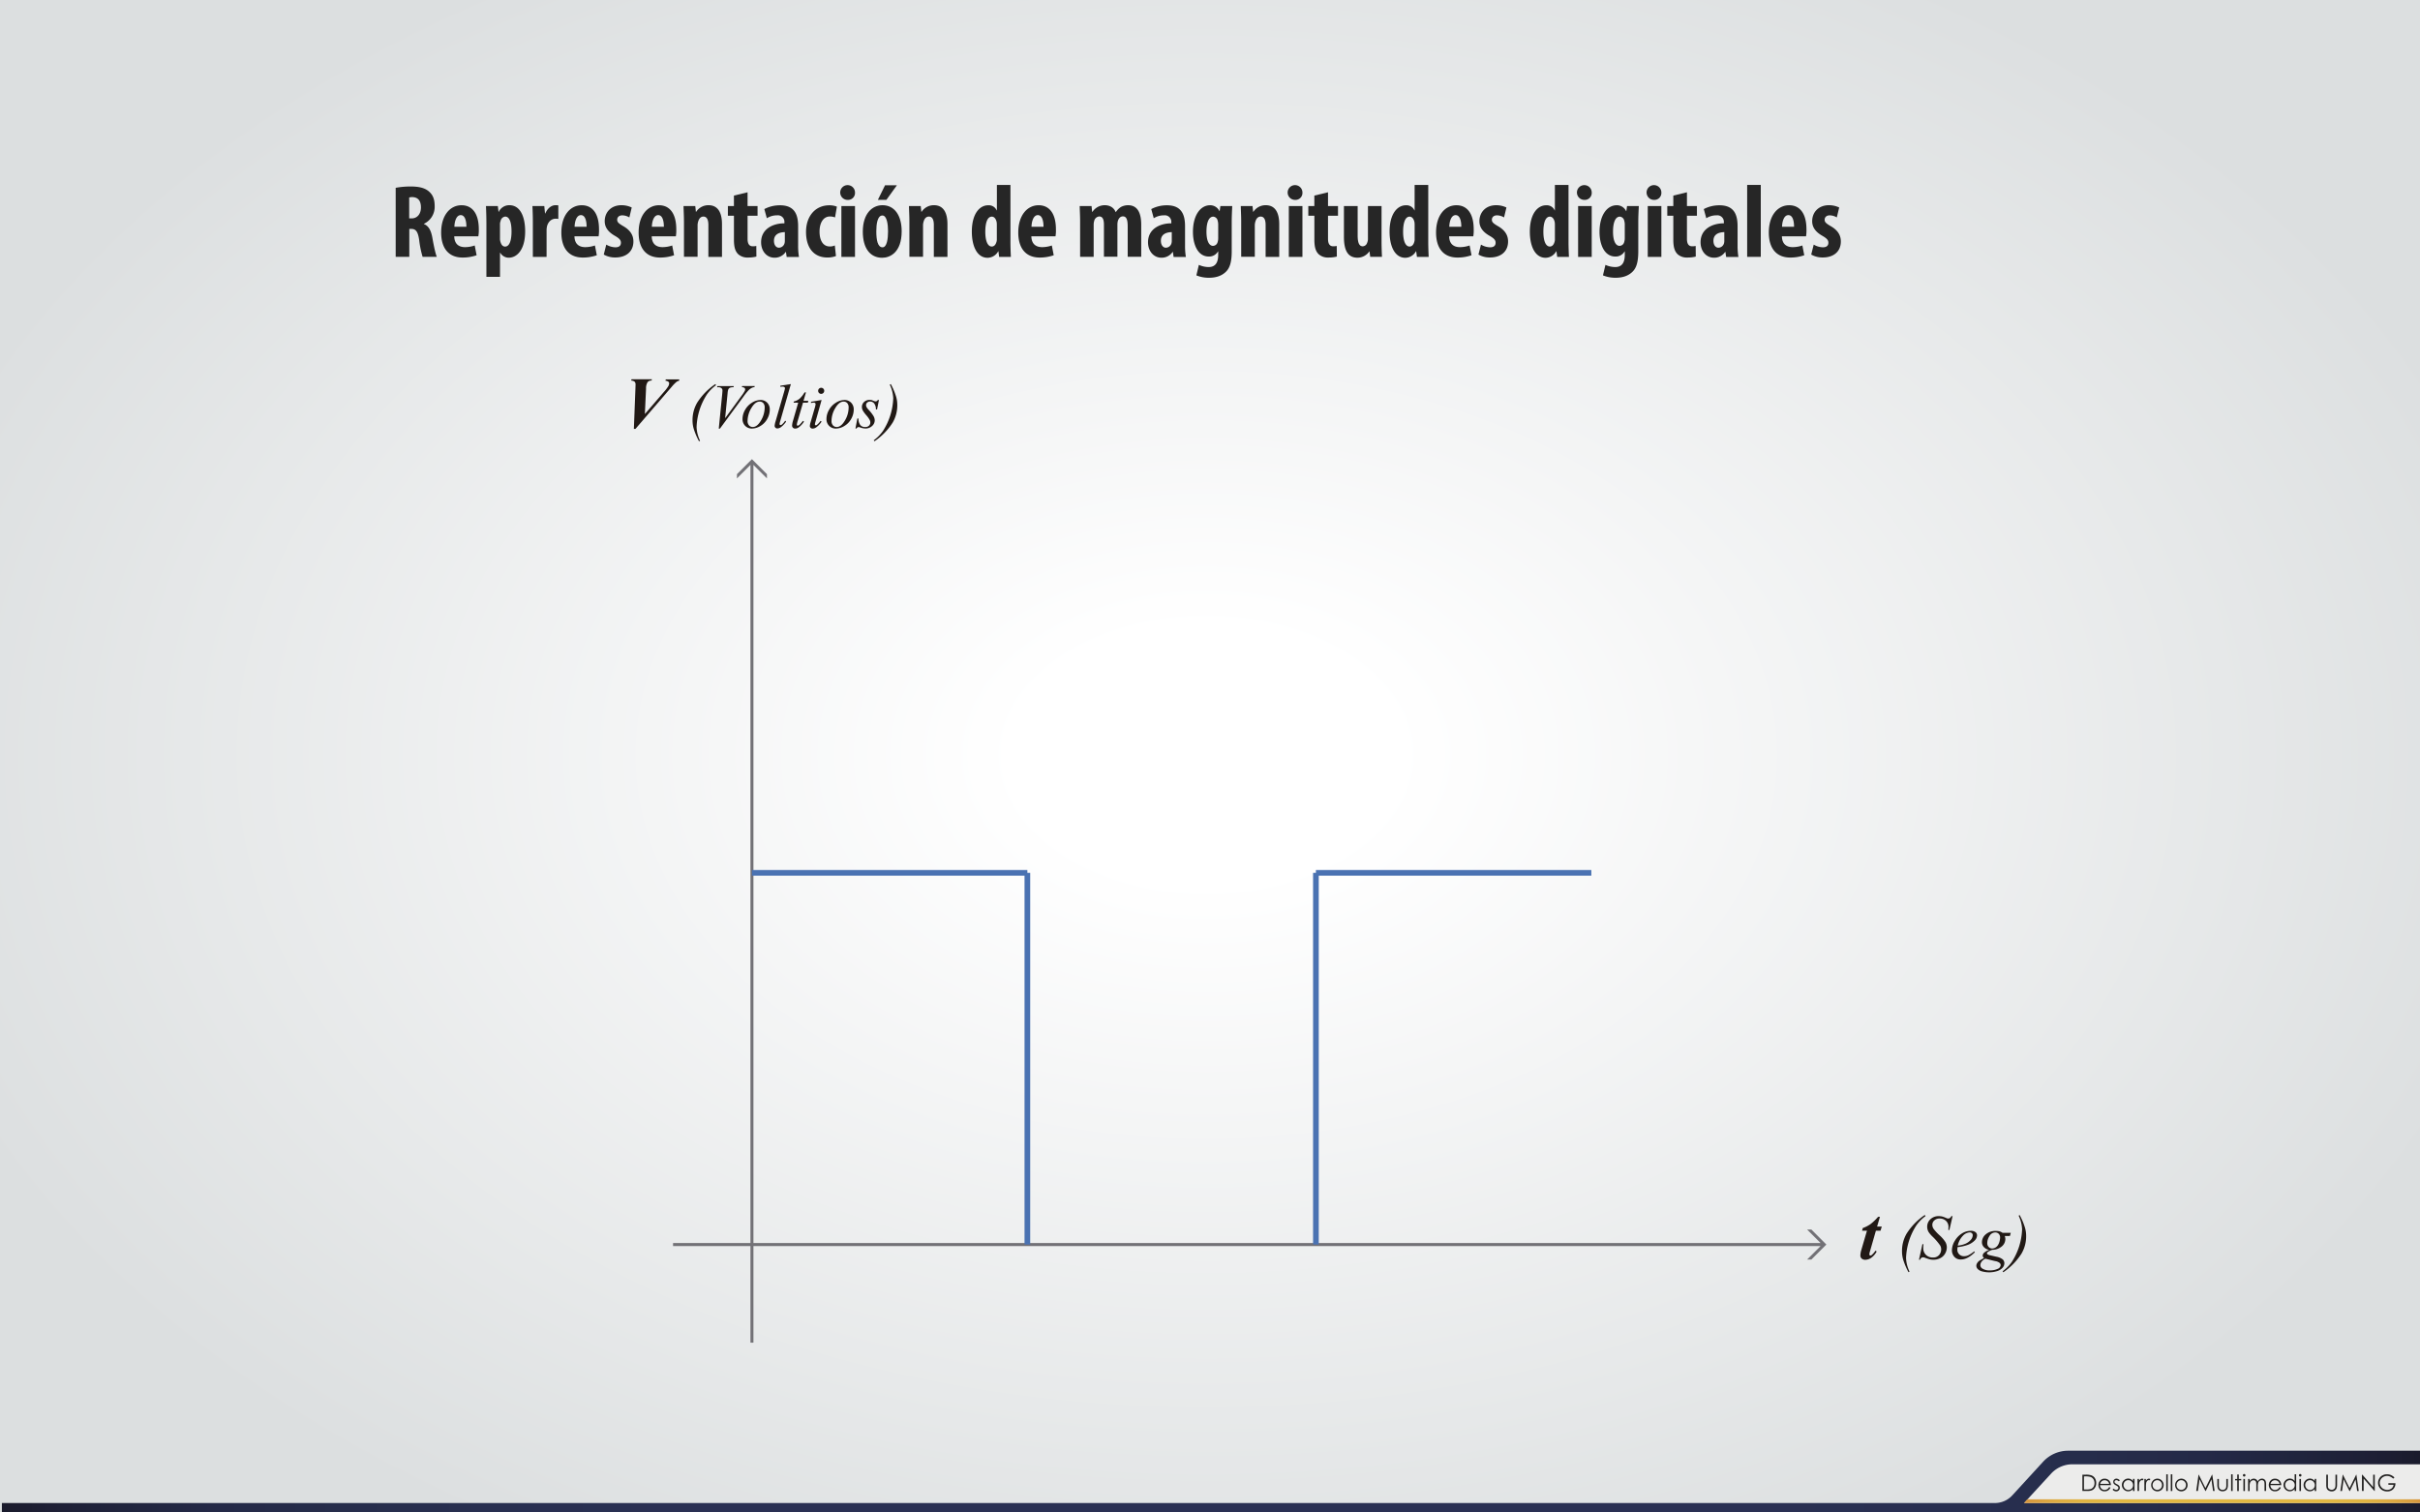 <svg id="Capa_1" data-name="Capa 1" xmlns="http://www.w3.org/2000/svg" xmlns:xlink="http://www.w3.org/1999/xlink" viewBox="0 0 1280 800"><rect x="0" y="0" width="1280" height="800" fill="#808080" stroke="none"/><defs><style>.cls-1{fill:url(#GradientFill_1);}.cls-2{fill:#262626;}.cls-3{fill:#727176;}.cls-4{fill:#211915;}.cls-5{fill:none;stroke:#4a72b2;stroke-miterlimit:10;stroke-width:3px;}.cls-6{fill:url(#Degradado_sin_nombre_3);}.cls-7{fill:#ececeb;}.cls-8{fill:#222120;}.cls-9{fill:url(#Degradado_sin_nombre_2);}</style><radialGradient id="GradientFill_1" cx="484.67" cy="157.02" r="324.86" gradientTransform="translate(-428.22 166.94) scale(2.2 1.48)" gradientUnits="userSpaceOnUse"><stop offset="0" stop-color="#fff"/><stop offset="0.14" stop-color="#fff"/><stop offset="1" stop-color="#dcdfe0"/></radialGradient><linearGradient id="Degradado_sin_nombre_3" x1="1" y1="783.67" x2="1280.05" y2="783.67" gradientUnits="userSpaceOnUse"><stop offset="0" stop-color="#1a1b2c"/><stop offset="0.02" stop-color="#1e1f35"/><stop offset="0.05" stop-color="#20243d"/><stop offset="0.09" stop-color="#242947"/><stop offset="0.14" stop-color="#262d4b"/><stop offset="0.2" stop-color="#282f50"/><stop offset="0.28" stop-color="#2a3053"/><stop offset="0.51" stop-color="#2a3053"/><stop offset="0.73" stop-color="#2a3053"/><stop offset="0.81" stop-color="#282f50"/><stop offset="0.86" stop-color="#262d4b"/><stop offset="0.91" stop-color="#242947"/><stop offset="0.95" stop-color="#20243d"/><stop offset="0.98" stop-color="#1e1f35"/><stop offset="1" stop-color="#1a1b2c"/></linearGradient><linearGradient id="Degradado_sin_nombre_2" x1="1070.54" y1="794.02" x2="1280" y2="794.02" gradientUnits="userSpaceOnUse"><stop offset="0" stop-color="#d6973e"/><stop offset="0.03" stop-color="#d99f40"/><stop offset="0.08" stop-color="#deac42"/><stop offset="0.15" stop-color="#e0b442"/><stop offset="0.24" stop-color="#e2b843"/><stop offset="0.51" stop-color="#e2b843"/><stop offset="0.77" stop-color="#e2b843"/><stop offset="0.86" stop-color="#e0b442"/><stop offset="0.92" stop-color="#deac42"/><stop offset="0.98" stop-color="#d99f40"/><stop offset="1" stop-color="#d6973e"/></linearGradient></defs><title>p3h4</title><rect class="cls-1" width="1280" height="800"/><path class="cls-2" d="M209.24,99.35a43.09,43.09,0,0,1,7.86-.71c4,0,7.48.55,9.9,2.75,2.25,2,2.91,4.51,2.91,7.7a9.88,9.88,0,0,1-5.72,9.29v0.11c2.53,1,3.79,3.35,4.51,7.31,0.71,4.12,1.7,8.69,2.36,10.06h-7.53a51.24,51.24,0,0,1-1.81-8.85c-0.66-4.62-1.81-5.94-4.23-5.94h-1v14.79h-7.2V99.35Zm7.2,16.17h1.26c3.13,0,4.95-2.53,4.95-5.77s-1.27-5.39-4.51-5.5a5.13,5.13,0,0,0-1.71.22v11.05Z"/><path class="cls-2" d="M240.26,125c0.11,4.18,2.53,5.72,5.72,5.72a15.88,15.88,0,0,0,5.11-.88l1,5.17a22.3,22.3,0,0,1-7.42,1.21c-7.31,0-11.33-4.84-11.33-13.25,0-9,4.67-14.41,10.78-14.41,5.77,0,9.13,4.56,9.13,12.7A19.11,19.11,0,0,1,253,125H240.26Zm6.43-5.06c0-3.46-.88-6.16-3-6.16-2.36,0-3.3,3.46-3.35,6.16h6.38Z"/><path class="cls-2" d="M257.26,117.5c0-3.25-.11-6-0.22-8.52h6.27l0.38,3.08h0.11a6.12,6.12,0,0,1,5.61-3.52c5.94,0,8.36,6.38,8.36,13.86,0,9.57-4.23,13.91-8.74,13.91a5.23,5.23,0,0,1-4.45-2.64h-0.11v12.76h-7.2V117.5Zm7.2,8.52a5.47,5.47,0,0,0,.38,2.31c0.55,1.65,1.48,2.09,2.31,2.09,2.53,0,3.41-3.74,3.41-8,0-5.11-1.21-7.86-3.35-7.86a2.78,2.78,0,0,0-2.42,2.31,4.44,4.44,0,0,0-.33,1.92V126Z"/><path class="cls-2" d="M281.84,117.06c0-2.69-.11-5.61-0.22-8.08h6.27l0.38,3.9h0.17c1.21-2.86,3.35-4.34,5.33-4.34a6.1,6.1,0,0,1,1.54.11v7.15a6.5,6.5,0,0,0-1.54-.11c-1.54,0-3.57,1-4.4,3.85a10.92,10.92,0,0,0-.27,2.69v13.64h-7.26V117.06Z"/><path class="cls-2" d="M303.84,125c0.11,4.18,2.53,5.72,5.72,5.72a15.88,15.88,0,0,0,5.11-.88l1,5.17a22.3,22.3,0,0,1-7.42,1.21c-7.31,0-11.33-4.84-11.33-13.25,0-9,4.67-14.41,10.78-14.41,5.77,0,9.13,4.56,9.13,12.7a19.11,19.11,0,0,1-.22,3.74H303.84Zm6.43-5.06c0-3.46-.88-6.16-3-6.16-2.36,0-3.3,3.46-3.35,6.16h6.38Z"/><path class="cls-2" d="M320.67,129.38a10.07,10.07,0,0,0,4.84,1.43c1.87,0,2.91-.82,2.91-2.42,0-1.37-.77-2.25-3.13-3.63-4.4-2.47-5.44-5.28-5.44-7.75,0-4.84,3.46-8.47,8.85-8.47a12.65,12.65,0,0,1,5.44,1.21L332.88,115a7.46,7.46,0,0,0-3.74-1.1c-1.81,0-2.69,1.1-2.69,2.31s0.6,1.87,3.13,3.36c4,2.25,5.44,5.06,5.44,8.14,0,5.5-4,8.47-9.51,8.47a11.85,11.85,0,0,1-6.16-1.54Z"/><path class="cls-2" d="M344.71,125c0.11,4.18,2.53,5.72,5.72,5.72a15.88,15.88,0,0,0,5.11-.88l1,5.17a22.3,22.3,0,0,1-7.42,1.21c-7.31,0-11.33-4.84-11.33-13.25,0-9,4.67-14.41,10.78-14.41,5.77,0,9.13,4.56,9.13,12.7a19.11,19.11,0,0,1-.22,3.74H344.71Zm6.43-5.06c0-3.46-.88-6.16-3-6.16-2.36,0-3.3,3.46-3.35,6.16h6.38Z"/><path class="cls-2" d="M361.76,117.06c0-3-.17-5.55-0.22-8.08h6.21l0.33,3.08h0.11a7.72,7.72,0,0,1,6.54-3.52c5.11,0,7.15,4.07,7.15,10.06v17.27h-7.2V119c0-2.31-.55-4.45-2.64-4.45-1.21,0-2.2.83-2.69,2.42a7,7,0,0,0-.38,2.47v16.39h-7.2V117.06Z"/><path class="cls-2" d="M395.41,101.71V109h5.28v5.11h-5.28v12.26c0,3.13,1.32,3.9,2.75,3.9a9.83,9.83,0,0,0,1.87-.17l0.05,5.61a17,17,0,0,1-4.4.5,7.26,7.26,0,0,1-5.17-1.71c-1.48-1.43-2.31-3.46-2.31-7.7v-12.7H385V109h3.19v-5.55Z"/><path class="cls-2" d="M416.09,135.87l-0.39-2.64H415.6a7,7,0,0,1-5.94,3.08c-4.07,0-7.09-3.41-7.09-8.19,0-7,6.21-10,12.32-10v-0.6a3.43,3.43,0,0,0-3.79-3.63,10.06,10.06,0,0,0-5.5,1.54l-1.32-4.84a17.52,17.52,0,0,1,8.36-2c8.19,0,9.51,5.72,9.51,11.16v10a36.1,36.1,0,0,0,.44,6.16h-6.49Zm-1-13.09c-2.42.05-5.72,0.82-5.72,4.56,0,2.69,1.48,3.68,2.58,3.68a3.13,3.13,0,0,0,3-2.31,4.67,4.67,0,0,0,.17-1.26v-4.67Z"/><path class="cls-2" d="M442.16,135.43a12.71,12.71,0,0,1-4.56.77c-6.82,0-11.27-4.73-11.27-13.53,0-8.3,4.89-14.08,12.32-14.08a10.56,10.56,0,0,1,4,.71L441.67,115a7.57,7.57,0,0,0-2.69-.5c-3.46,0-5.5,3.3-5.5,8,0,4.89,2,7.86,5.39,7.86a5.89,5.89,0,0,0,2.69-.55Z"/><path class="cls-2" d="M452.23,101.83a3.67,3.67,0,0,1-3.79,3.9A3.91,3.91,0,1,1,452.23,101.83Zm-7.2,34V109h7.2v26.89H445Z"/><path class="cls-2" d="M476.92,122.34c0,11.22-6.21,14-10.28,14-6.43,0-10.28-5.06-10.28-13.8,0-9.68,5.06-14,10.39-14C473.07,108.53,476.92,113.87,476.92,122.34Zm-13.42,0c0,4.62.72,8.47,3.3,8.47,2.31,0,2.91-4.51,2.91-8.47,0-3.68-.6-8.36-3-8.36C464.05,114,463.5,118.65,463.5,122.34ZM474.39,98l-5.55,7.7h-4.51l3.79-7.7h6.27Z"/><path class="cls-2" d="M481,117.06c0-3-.17-5.55-0.22-8.08H487l0.33,3.08h0.11a7.72,7.72,0,0,1,6.54-3.52c5.11,0,7.15,4.07,7.15,10.06v17.27h-7.2V119c0-2.31-.55-4.45-2.64-4.45-1.21,0-2.2.83-2.69,2.42a7,7,0,0,0-.38,2.47v16.39H481V117.06Z"/><path class="cls-2" d="M534.45,97.81v30.08c0,2.58.11,5.5,0.22,8h-6.21l-0.38-3H528a6.55,6.55,0,0,1-5.61,3.46c-5.72,0-8.36-6.32-8.36-13.86,0-9.35,4.07-13.91,8.63-13.91a4.57,4.57,0,0,1,4.51,2.69h0.11V97.81h7.2Zm-7.2,21.5a15.94,15.94,0,0,0-.06-1.59c-0.27-1.65-1.15-3.13-2.58-3.13-2.53,0-3.46,3.68-3.46,8,0,5.11,1.38,7.81,3.41,7.81,0.88,0,1.92-.5,2.47-2.36a4.6,4.6,0,0,0,.22-1.65v-7.09Z"/><path class="cls-2" d="M545.51,125c0.11,4.18,2.53,5.72,5.72,5.72a15.88,15.88,0,0,0,5.11-.88l1,5.17a22.3,22.3,0,0,1-7.42,1.21c-7.31,0-11.33-4.84-11.33-13.25,0-9,4.67-14.41,10.78-14.41,5.77,0,9.13,4.56,9.13,12.7a19.11,19.11,0,0,1-.22,3.74H545.51Zm6.43-5.06c0-3.46-.88-6.16-3-6.16-2.36,0-3.3,3.46-3.35,6.16h6.38Z"/><path class="cls-2" d="M571.3,117.06c0-3-.17-5.55-0.22-8.08h6.27l0.33,3.13h0.11a7.76,7.76,0,0,1,6.43-3.57c3,0,4.95,1.37,5.88,3.63h0.11a9,9,0,0,1,2.69-2.69,7.92,7.92,0,0,1,3.79-.93c4.78,0,6.93,3.79,6.93,10.28v17h-7.15V120c0-3.08-.33-5.55-2.53-5.55-1.26,0-2.2.88-2.69,2.47a7.89,7.89,0,0,0-.22,1.87v17H583.9V119c0-1.92-.22-4.51-2.47-4.51a3,3,0,0,0-2.69,2.42,7,7,0,0,0-.27,2v16.94H571.3V117.06Z"/><path class="cls-2" d="M620.75,135.87l-0.39-2.64h-0.11a7,7,0,0,1-5.94,3.08c-4.07,0-7.09-3.41-7.09-8.19,0-7,6.21-10,12.32-10v-0.6a3.43,3.43,0,0,0-3.79-3.63,10.06,10.06,0,0,0-5.5,1.54l-1.32-4.84a17.52,17.52,0,0,1,8.36-2c8.19,0,9.51,5.72,9.51,11.16v10a36.15,36.15,0,0,0,.44,6.16h-6.49Zm-1-13.09c-2.42.05-5.72,0.82-5.72,4.56,0,2.69,1.48,3.68,2.58,3.68a3.13,3.13,0,0,0,3-2.31,4.67,4.67,0,0,0,.17-1.26v-4.67Z"/><path class="cls-2" d="M651.76,109c-0.11,2.42-.27,5.28-0.27,8.52v15.34c0,5.77-1,9-3.25,11.05-2,1.87-4.78,3-8.74,3a17.16,17.16,0,0,1-6.71-1.26l1.32-5.55a12.6,12.6,0,0,0,5.17,1.15c3.63,0,5.06-2.42,5.06-6.54V133h-0.11a5.43,5.43,0,0,1-4.84,2.69c-6,0-8.41-6.6-8.41-13,0-9,4.07-14.13,9.07-14.13a5.39,5.39,0,0,1,4.95,3.13h0.11l0.38-2.69h6.27Zm-7.42,9.79a7.17,7.17,0,0,0-.27-2,2.62,2.62,0,0,0-2.31-2.2c-2.58,0-3.63,3.52-3.63,7.92,0,5,1.43,7.53,3.46,7.53a2.56,2.56,0,0,0,2.42-1.92,6.72,6.72,0,0,0,.33-2.14v-7.2Z"/><path class="cls-2" d="M656.5,117.06c0-3-.17-5.55-0.22-8.08h6.21l0.33,3.08h0.11a7.72,7.72,0,0,1,6.54-3.52c5.11,0,7.15,4.07,7.15,10.06v17.27h-7.2V119c0-2.31-.55-4.45-2.64-4.45-1.21,0-2.2.83-2.7,2.42a7.05,7.05,0,0,0-.38,2.47v16.39h-7.2V117.06Z"/><path class="cls-2" d="M688.89,101.83a3.67,3.67,0,0,1-3.79,3.9A3.91,3.91,0,1,1,688.89,101.83Zm-7.2,34V109h7.2v26.89h-7.2Z"/><path class="cls-2" d="M702.42,101.71V109h5.28v5.11h-5.28v12.26c0,3.13,1.32,3.9,2.75,3.9a9.84,9.84,0,0,0,1.87-.17l0.05,5.61a17,17,0,0,1-4.4.5,7.26,7.26,0,0,1-5.17-1.71c-1.48-1.43-2.31-3.46-2.31-7.7v-12.7H692V109h3.19v-5.55Z"/><path class="cls-2" d="M730.74,127.67c0,2.86.11,5.67,0.22,8.19h-6.21L724.36,133h-0.11a7.59,7.59,0,0,1-6.21,3.3c-5.11,0-7.2-3.79-7.2-11.05V109h7.26v15.51c0,3.52.66,5.77,2.69,5.77a2.56,2.56,0,0,0,2.31-1.81,5.4,5.4,0,0,0,.44-2.31V109h7.2v18.7Z"/><path class="cls-2" d="M755.44,97.81v30.08c0,2.58.11,5.5,0.22,8h-6.21l-0.39-3h-0.11a6.55,6.55,0,0,1-5.61,3.46c-5.72,0-8.36-6.32-8.36-13.86,0-9.35,4.07-13.91,8.63-13.91a4.57,4.57,0,0,1,4.51,2.69h0.11V97.81h7.2Zm-7.2,21.5a15.8,15.8,0,0,0-.06-1.59c-0.27-1.65-1.15-3.13-2.58-3.13-2.53,0-3.46,3.68-3.46,8,0,5.11,1.38,7.81,3.41,7.81,0.88,0,1.92-.5,2.47-2.36a4.6,4.6,0,0,0,.22-1.65v-7.09Z"/><path class="cls-2" d="M766.49,125c0.11,4.18,2.53,5.72,5.72,5.72a15.88,15.88,0,0,0,5.11-.88l1,5.17a22.29,22.29,0,0,1-7.42,1.21c-7.31,0-11.33-4.84-11.33-13.25,0-9,4.67-14.41,10.78-14.41,5.77,0,9.13,4.56,9.13,12.7a19.11,19.11,0,0,1-.22,3.74H766.49Zm6.43-5.06c0-3.46-.88-6.16-3-6.16-2.37,0-3.3,3.46-3.35,6.16h6.38Z"/><path class="cls-2" d="M783.32,129.38a10.07,10.07,0,0,0,4.84,1.43c1.87,0,2.91-.82,2.91-2.42,0-1.37-.77-2.25-3.13-3.63-4.4-2.47-5.44-5.28-5.44-7.75,0-4.84,3.46-8.47,8.85-8.47a12.65,12.65,0,0,1,5.44,1.21L795.53,115a7.46,7.46,0,0,0-3.74-1.1c-1.82,0-2.7,1.1-2.7,2.31s0.61,1.87,3.13,3.36c4,2.25,5.44,5.06,5.44,8.14,0,5.5-4,8.47-9.51,8.47a11.85,11.85,0,0,1-6.16-1.54Z"/><path class="cls-2" d="M829.63,97.81v30.08c0,2.58.11,5.5,0.22,8h-6.21l-0.39-3h-0.11a6.55,6.55,0,0,1-5.61,3.46c-5.72,0-8.36-6.32-8.36-13.86,0-9.35,4.07-13.91,8.63-13.91a4.57,4.57,0,0,1,4.51,2.69h0.11V97.81h7.2Zm-7.2,21.5a15.8,15.8,0,0,0-.06-1.59c-0.27-1.65-1.15-3.13-2.58-3.13-2.53,0-3.46,3.68-3.46,8,0,5.11,1.38,7.81,3.41,7.81,0.88,0,1.92-.5,2.47-2.36a4.6,4.6,0,0,0,.22-1.65v-7.09Z"/><path class="cls-2" d="M841.9,101.83a3.67,3.67,0,0,1-3.79,3.9A3.91,3.91,0,1,1,841.9,101.83Zm-7.2,34V109h7.2v26.89h-7.2Z"/><path class="cls-2" d="M866.81,109c-0.11,2.42-.28,5.28-0.28,8.52v15.34c0,5.77-1,9-3.24,11.05-2,1.87-4.78,3-8.74,3a17.16,17.16,0,0,1-6.71-1.26l1.32-5.55a12.6,12.6,0,0,0,5.17,1.15c3.63,0,5.06-2.42,5.06-6.54V133h-0.11a5.43,5.43,0,0,1-4.84,2.69c-6,0-8.41-6.6-8.41-13,0-9,4.07-14.13,9.07-14.13a5.39,5.39,0,0,1,5,3.13h0.11l0.38-2.69h6.27Zm-7.42,9.79a7.17,7.17,0,0,0-.28-2,2.62,2.62,0,0,0-2.31-2.2c-2.58,0-3.63,3.52-3.63,7.92,0,5,1.43,7.53,3.46,7.53a2.56,2.56,0,0,0,2.42-1.92,6.75,6.75,0,0,0,.33-2.14v-7.2Z"/><path class="cls-2" d="M878.74,101.83a3.67,3.67,0,0,1-3.79,3.9A3.91,3.91,0,1,1,878.74,101.83Zm-7.2,34V109h7.2v26.89h-7.2Z"/><path class="cls-2" d="M892.27,101.71V109h5.28v5.11h-5.28v12.26c0,3.13,1.32,3.9,2.75,3.9a9.84,9.84,0,0,0,1.87-.17l0.05,5.61a17,17,0,0,1-4.4.5,7.26,7.26,0,0,1-5.17-1.71c-1.48-1.43-2.31-3.46-2.31-7.7v-12.7h-3.19V109h3.19v-5.55Z"/><path class="cls-2" d="M913,135.87l-0.39-2.64h-0.11a7,7,0,0,1-5.94,3.08c-4.07,0-7.09-3.41-7.09-8.19,0-7,6.21-10,12.32-10v-0.6a3.43,3.43,0,0,0-3.79-3.63,10.06,10.06,0,0,0-5.5,1.54l-1.32-4.84a17.52,17.52,0,0,1,8.36-2c8.19,0,9.51,5.72,9.51,11.16v10a36.15,36.15,0,0,0,.44,6.16H913Zm-1-13.09c-2.42.05-5.72,0.82-5.72,4.56,0,2.69,1.49,3.68,2.58,3.68a3.13,3.13,0,0,0,3-2.31,4.67,4.67,0,0,0,.17-1.26v-4.67Z"/><path class="cls-2" d="M924.12,97.81h7.2v38.05h-7.2V97.81Z"/><path class="cls-2" d="M942.49,125c0.11,4.18,2.53,5.72,5.72,5.72a15.88,15.88,0,0,0,5.11-.88l1,5.17a22.3,22.3,0,0,1-7.42,1.21c-7.31,0-11.33-4.84-11.33-13.25,0-9,4.67-14.41,10.78-14.41,5.77,0,9.13,4.56,9.13,12.7a19.11,19.11,0,0,1-.22,3.74H942.49Zm6.43-5.06c0-3.46-.88-6.16-3-6.16-2.36,0-3.3,3.46-3.35,6.16h6.38Z"/><path class="cls-2" d="M959.32,129.38a10.07,10.07,0,0,0,4.84,1.43c1.87,0,2.92-.82,2.92-2.42,0-1.37-.77-2.25-3.13-3.63-4.4-2.47-5.44-5.28-5.44-7.75,0-4.84,3.46-8.47,8.85-8.47a12.65,12.65,0,0,1,5.44,1.21L971.53,115a7.46,7.46,0,0,0-3.74-1.1c-1.81,0-2.69,1.1-2.69,2.31s0.6,1.87,3.13,3.36c4,2.25,5.44,5.06,5.44,8.14,0,5.5-4,8.47-9.51,8.47a11.85,11.85,0,0,1-6.16-1.54Z"/><polygon class="cls-3" points="966.01 658.27 958.08 666.21 955.83 666.21 962.97 659.07 355.99 659.07 355.99 657.48 962.97 657.48 955.83 650.34 958.08 650.34 966.01 658.27"/><polygon class="cls-3" points="397.72 242.87 405.66 250.81 405.66 253.05 398.51 245.91 398.51 710.17 396.93 710.17 396.93 245.91 389.79 253.05 389.79 250.81 397.72 242.87"/><path class="cls-4" d="M335.27,226.86l0.83-21.44q0.06-1.87.06-2a2.06,2.06,0,0,0-.5-1.53,3,3,0,0,0-1.84-.59l0.23-.7h10.78l-0.21.7a2.59,2.59,0,0,0-2.09.83,6.13,6.13,0,0,0-.82,3.44L341.09,219l10-11.61a21.21,21.21,0,0,0,2.4-3.12,3.38,3.38,0,0,0,.45-1.51,1.1,1.1,0,0,0-.42-0.84,3.3,3.3,0,0,0-1.59-.56l0.26-.7h7.07v0.7a4,4,0,0,0-1.47.66,20,20,0,0,0-2.57,2.65L336.1,226.86h-0.83Z"/><path class="cls-4" d="M370.28,233.14l-0.55.26a37.62,37.62,0,0,1-2.78-6.52,15.71,15.71,0,0,1-.65-4.46,18.25,18.25,0,0,1,2.42-9.38,33.87,33.87,0,0,1,9.64-9.89l0.39,0.57a21.18,21.18,0,0,0-4.91,5,34,34,0,0,0-5.4,17.2A18.4,18.4,0,0,0,370.28,233.14Z"/><path class="cls-4" d="M380.17,226.78L382,208.42q0.13-1.4.13-1.89a1.57,1.57,0,0,0-.54-1.22,2.52,2.52,0,0,0-1.72-.49h-0.59l0.16-.6h8.7l-0.18.6a4.79,4.79,0,0,0-1.94.29,1.93,1.93,0,0,0-.84.94,9.44,9.44,0,0,0-.34,2l-1.3,13.15,8.6-11.74a20.74,20.74,0,0,0,1.76-2.65,2.08,2.08,0,0,0,.24-0.88,1,1,0,0,0-.37-0.76,2.44,2.44,0,0,0-1.4-.39l0.2-.6h6.63l-0.16.6a3.4,3.4,0,0,0-1.27.31,6.72,6.72,0,0,0-1.78,1.28,31.82,31.82,0,0,0-2.8,3.48l-12.42,16.88h-0.58Z"/><path class="cls-4" d="M407.16,216.65a10.06,10.06,0,0,1-1.29,4.83,9.8,9.8,0,0,1-3.6,3.79,8.66,8.66,0,0,1-4.49,1.4,4.89,4.89,0,0,1-3.63-1.42,5,5,0,0,1-1.41-3.68,9.6,9.6,0,0,1,1.37-4.8,10.4,10.4,0,0,1,3.67-3.8,8.57,8.57,0,0,1,4.45-1.4,4.75,4.75,0,0,1,3.54,1.41A5,5,0,0,1,407.16,216.65Zm-2.7-1.12a3.3,3.3,0,0,0-.74-2.32,2.48,2.48,0,0,0-1.91-.8q-2.39,0-4.4,3.42a13.36,13.36,0,0,0-2,6.8,3.36,3.36,0,0,0,.78,2.38,2.57,2.57,0,0,0,2,.84q2.29,0,4.3-3.41A13.49,13.49,0,0,0,404.46,215.53Z"/><path class="cls-4" d="M418.31,203.15l-5.56,19.35a10.16,10.16,0,0,0-.41,1.77,0.57,0.57,0,0,0,.15.41,0.51,0.51,0,0,0,.38.16,1.12,1.12,0,0,0,.67-0.28,8.88,8.88,0,0,0,1.77-2.06l0.49,0.5a11.9,11.9,0,0,1-2.85,3,3.39,3.39,0,0,1-1.82.62,1.39,1.39,0,0,1-1-.42,1.35,1.35,0,0,1-.41-1,11.38,11.38,0,0,1,.52-2.41l4.41-15.25a15.7,15.7,0,0,0,.54-2.15,0.79,0.79,0,0,0-.31-0.64,1.51,1.51,0,0,0-1-.25,8.56,8.56,0,0,0-1.14.11v-0.6Z"/><path class="cls-4" d="M426.31,207.53L425,212h2.55l-0.28,1h-2.54l-2.8,9.59a9.61,9.61,0,0,0-.46,2,0.61,0.61,0,0,0,.13.42,0.4,0.4,0,0,0,.31.15,1.91,1.91,0,0,0,1.07-.57,19.68,19.68,0,0,0,1.74-2l0.54,0.41a11.54,11.54,0,0,1-2.83,3.07,3.25,3.25,0,0,1-1.84.62,1.6,1.6,0,0,1-1.17-.45,1.54,1.54,0,0,1-.46-1.15,10.82,10.82,0,0,1,.52-2.68l2.71-9.41h-2.46l0.16-.63a8,8,0,0,0,3-1.46,13.54,13.54,0,0,0,2.65-3.36h0.72Z"/><path class="cls-4" d="M434.57,211.56L431.35,223a8.55,8.55,0,0,0-.33,1.38,0.59,0.59,0,0,0,.15.42,0.49,0.49,0,0,0,.37.16,1,1,0,0,0,.59-0.26,9.74,9.74,0,0,0,1.87-2.08l0.57,0.37a11.5,11.5,0,0,1-2.6,2.85,3.49,3.49,0,0,1-2.11.86,1.52,1.52,0,0,1-1.09-.4,1.31,1.31,0,0,1-.42-1,8.34,8.34,0,0,1,.41-2l2.11-7.28a11.68,11.68,0,0,0,.52-2.24,0.75,0.75,0,0,0-.25-0.59,1,1,0,0,0-.69-0.23,12.06,12.06,0,0,0-1.48.18v-0.63Zm-0.21-6.45a1.61,1.61,0,1,1-1.15.47A1.57,1.57,0,0,1,434.36,205.11Z"/><path class="cls-4" d="M451.56,216.65a10.06,10.06,0,0,1-1.29,4.83,9.8,9.8,0,0,1-3.6,3.79,8.66,8.66,0,0,1-4.49,1.4,4.89,4.89,0,0,1-3.63-1.42,5,5,0,0,1-1.41-3.68,9.6,9.6,0,0,1,1.37-4.8,10.4,10.4,0,0,1,3.67-3.8,8.57,8.57,0,0,1,4.45-1.4,4.75,4.75,0,0,1,3.54,1.41A5,5,0,0,1,451.56,216.65Zm-2.7-1.12a3.3,3.3,0,0,0-.74-2.32,2.48,2.48,0,0,0-1.91-.8q-2.39,0-4.4,3.42a13.36,13.36,0,0,0-2,6.8,3.36,3.36,0,0,0,.78,2.38,2.57,2.57,0,0,0,2,.84q2.29,0,4.3-3.41A13.49,13.49,0,0,0,448.86,215.53Z"/><path class="cls-4" d="M464.9,211.56l-1,5h-0.6a5.15,5.15,0,0,0-.93-3.17,2.65,2.65,0,0,0-2.1-1,2.26,2.26,0,0,0-1.6.55,1.76,1.76,0,0,0-.59,1.33,2.33,2.33,0,0,0,.24,1,6.69,6.69,0,0,0,1,1.37,19.86,19.86,0,0,1,2.73,3.48,4.76,4.76,0,0,1,.62,2.21,4,4,0,0,1-1.41,3,5,5,0,0,1-3.55,1.31,8.09,8.09,0,0,1-2.7-.55,2.66,2.66,0,0,0-.83-0.2,1.19,1.19,0,0,0-1.11.75h-0.6l1-5.27h0.6a5.54,5.54,0,0,0,1,3.5,3.25,3.25,0,0,0,2.54,1,2.72,2.72,0,0,0,2-.69,2.26,2.26,0,0,0,.72-1.7,2.79,2.79,0,0,0-.26-1.2,13.83,13.83,0,0,0-1.91-2.7A14.48,14.48,0,0,1,456.3,217a4,4,0,0,1-.41-1.72,3.54,3.54,0,0,1,1.15-2.67,4.11,4.11,0,0,1,3-1.09,5,5,0,0,1,.94.08A10.37,10.37,0,0,1,462,212a4.12,4.12,0,0,0,1.11.32,1.37,1.37,0,0,0,1.17-.76h0.62Z"/><path class="cls-4" d="M470.62,203.46l0.55-.31a36.2,36.2,0,0,1,2.76,6.5,15.36,15.36,0,0,1,.67,4.46,18.19,18.19,0,0,1-2.42,9.38,34.06,34.06,0,0,1-9.64,9.9l-0.39-.5a21.6,21.6,0,0,0,4.91-5,34.1,34.1,0,0,0,5.4-17.22A18.4,18.4,0,0,0,470.62,203.46Z"/><path class="cls-4" d="M994.35,643.63l-1.51,5.14h2.48l-0.66,2.17h-2.44l-3.16,11a6,6,0,0,0-.3,1.55,0.6,0.6,0,0,0,.17.43,0.51,0.51,0,0,0,.38.18,1.09,1.09,0,0,0,.66-0.26,10.67,10.67,0,0,0,2-2.31l0.66,0.42a9.8,9.8,0,0,1-2.87,3.33,5.5,5.5,0,0,1-3.08,1.06,2.84,2.84,0,0,1-2-.65A2.15,2.15,0,0,1,984,664a10.76,10.76,0,0,1,.49-2.82l3-10.23H984.9l0.38-1.4a17.17,17.17,0,0,0,4.08-2.08,26.11,26.11,0,0,0,4-3.84h1Z"/><path class="cls-4" d="M1010,672.63l-0.55.26a37.6,37.6,0,0,1-2.78-6.52,15.71,15.71,0,0,1-.65-4.46,18.24,18.24,0,0,1,2.42-9.38,33.87,33.87,0,0,1,9.64-9.89l0.39,0.57a21.18,21.18,0,0,0-4.91,5,34,34,0,0,0-5.4,17.2A18.39,18.39,0,0,0,1010,672.63Z"/><path class="cls-4" d="M1015,666.28l1.82-8.18h0.55q-0.11,1.19-.11,2a4.86,4.86,0,0,0,1.42,3.63,5.07,5.07,0,0,0,3.71,1.4,4,4,0,0,0,3.24-1.31,4.54,4.54,0,0,0,1.11-3,4.09,4.09,0,0,0-.5-2,30.58,30.58,0,0,0-4.08-4.75,14.23,14.23,0,0,1-2.07-2.42,5.52,5.52,0,0,1-.75-2.76,5.27,5.27,0,0,1,1.72-4,6.15,6.15,0,0,1,4.42-1.64,8,8,0,0,1,1.72.18,11.78,11.78,0,0,1,1.84.65l1,0.41a2.44,2.44,0,0,0,.5,0,1.36,1.36,0,0,0,.81-0.24,3.39,3.39,0,0,0,.8-1h0.62l-1.69,7.32h-0.55q0.06-1,.07-1.58a4.28,4.28,0,0,0-1.3-3.22,4.74,4.74,0,0,0-3.43-1.25,3.85,3.85,0,0,0-2.75,1,3.06,3.06,0,0,0-1.06,2.29,3.9,3.9,0,0,0,.67,2.17,24.18,24.18,0,0,0,3.11,3.37A17.81,17.81,0,0,1,1029,657a5.72,5.72,0,0,1,.72,2.79,6.51,6.51,0,0,1-.89,3.24,6.05,6.05,0,0,1-2.54,2.43,7.75,7.75,0,0,1-3.63.86,8.8,8.8,0,0,1-1.82-.18,21.2,21.2,0,0,1-2.7-.88,3.07,3.07,0,0,0-1.06-.24,1.69,1.69,0,0,0-1.5,1.3H1015Z"/><path class="cls-4" d="M1035.4,659.64a10.17,10.17,0,0,0-.11,1.35,3.34,3.34,0,0,0,1,2.46,3.4,3.4,0,0,0,2.49,1A5.5,5.5,0,0,0,1041,664a18.21,18.21,0,0,0,3.21-2.12l0.34,0.47q-3.85,3.82-7.35,3.82a4.32,4.32,0,0,1-3.58-1.5,5.14,5.14,0,0,1-1.2-3.3,9.74,9.74,0,0,1,1.5-5,11.28,11.28,0,0,1,3.76-3.94,8.69,8.69,0,0,1,4.65-1.41,3.9,3.9,0,0,1,2.55.7,2.11,2.11,0,0,1,.83,1.66,3.9,3.9,0,0,1-1.07,2.58,9.88,9.88,0,0,1-4.16,2.6A23.15,23.15,0,0,1,1035.4,659.64Zm0.11-.8a13.73,13.73,0,0,0,3.92-.94,7.88,7.88,0,0,0,3-2.14,3.85,3.85,0,0,0,1-2.37,1.48,1.48,0,0,0-.43-1.11,1.68,1.68,0,0,0-1.23-.42,5.33,5.33,0,0,0-3.52,1.76A10.61,10.61,0,0,0,1035.51,658.84Z"/><path class="cls-4" d="M1063.56,652.07l-0.47,1.69h-2.72a5,5,0,0,1,.31,1.64,5.07,5.07,0,0,1-1.82,3.82,7.88,7.88,0,0,1-5,1.85,7.45,7.45,0,0,0-2.58,1.24,0.71,0.71,0,0,0-.33.54,0.79,0.79,0,0,0,.29.59,3.88,3.88,0,0,0,1.48.54l3.15,0.73a7.66,7.66,0,0,1,3.46,1.46,2.78,2.78,0,0,1,.83,2,3.59,3.59,0,0,1-1,2.44,6.49,6.49,0,0,1-2.88,1.73,14.31,14.31,0,0,1-7.86.15,4.93,4.93,0,0,1-2.37-1.29,2.53,2.53,0,0,1-.72-1.67,2.79,2.79,0,0,1,.46-1.46,4.12,4.12,0,0,1,1.16-1.24q0.44-.31,2.49-1.46a1.64,1.64,0,0,1-.75-1.28,2.13,2.13,0,0,1,.66-1.38,8.22,8.22,0,0,1,2.79-1.61,5,5,0,0,1-2.84-1.5,3.73,3.73,0,0,1-1-2.57,5.45,5.45,0,0,1,2-4.13,7.76,7.76,0,0,1,5.39-1.82,6.86,6.86,0,0,1,2,.24,5.38,5.38,0,0,1,1.51.76h4.39Zm-13.43,13.71a4.85,4.85,0,0,0-2,1.54,3.18,3.18,0,0,0-.67,1.85,2.1,2.1,0,0,0,1,1.77,7,7,0,0,0,4.1,1,9.16,9.16,0,0,0,4-.79,2.35,2.35,0,0,0,1.65-2,1.65,1.65,0,0,0-.61-1.2,5.13,5.13,0,0,0-2.37-.93Q1054.22,666.79,1050.13,665.77Zm7.79-11.15a2.82,2.82,0,0,0-.72-2,2.52,2.52,0,0,0-1.89-.75,3.53,3.53,0,0,0-3,1.85,7,7,0,0,0-1.2,3.84,2.84,2.84,0,0,0,.76,2,2.47,2.47,0,0,0,1.85.8,3.25,3.25,0,0,0,1.67-.47,4.13,4.13,0,0,0,1.36-1.3,6.8,6.8,0,0,0,.88-2.11A8.67,8.67,0,0,0,1057.91,654.62Z"/><path class="cls-4" d="M1067.7,643l0.55-.31a36.16,36.16,0,0,1,2.76,6.5,15.36,15.36,0,0,1,.67,4.45,18.2,18.2,0,0,1-2.42,9.38,34.06,34.06,0,0,1-9.64,9.9l-0.39-.5a21.57,21.57,0,0,0,4.91-5,34.11,34.11,0,0,0,5.4-17.22A18.39,18.39,0,0,0,1067.7,643Z"/><line class="cls-5" x1="397.72" y1="461.68" x2="543.4" y2="461.68"/><line class="cls-5" x1="543.4" y1="461.68" x2="543.4" y2="658.27"/><line class="cls-5" x1="696.02" y1="461.68" x2="841.7" y2="461.68"/><line class="cls-5" x1="696.02" y1="461.68" x2="696.02" y2="658.27"/><path id="_Trazado_" data-name="&lt;Trazado&gt;" class="cls-6" d="M1080.65,773.16L1064.3,791a12.49,12.49,0,0,1-9.2,4H1v5H1280.05V767.33H1093.91A18,18,0,0,0,1080.65,773.16Z"/><path id="_Trazado_2" data-name="&lt;Trazado&gt;" class="cls-7" d="M1070.59,795h209.46V774.51H1096.13a15.29,15.29,0,0,0-11.26,4.95Z"/><path class="cls-8" d="M1101.43,788.65V780h1.79a9.13,9.13,0,0,1,2.81.31,3.75,3.75,0,0,1,2,1.52,4.63,4.63,0,0,1,.71,2.58,4.53,4.53,0,0,1-.56,2.28,3.59,3.59,0,0,1-1.45,1.45,5.47,5.47,0,0,1-2.5.47h-2.74Zm0.83-.81h1a9.28,9.28,0,0,0,2.48-.22,2.85,2.85,0,0,0,1.53-1.14,3.5,3.5,0,0,0,.56-2,3.69,3.69,0,0,0-.6-2.13,3,3,0,0,0-1.68-1.21,10.16,10.16,0,0,0-2.67-.25h-0.61v7Z"/><path class="cls-8" d="M1115.59,786.53l0.69,0.36a3.75,3.75,0,0,1-.79,1.08,3.12,3.12,0,0,1-1,.62,3.5,3.5,0,0,1-1.26.21,3,3,0,0,1-2.44-1,3.45,3.45,0,0,1-.88-2.31,3.41,3.41,0,0,1,.75-2.16,3,3,0,0,1,2.53-1.21,3.15,3.15,0,0,1,2.6,1.24,3.45,3.45,0,0,1,.7,2.18h-5.74a2.6,2.6,0,0,0,.71,1.82,2.26,2.26,0,0,0,1.7.71,2.73,2.73,0,0,0,.95-0.17,2.49,2.49,0,0,0,.78-0.45A3.81,3.81,0,0,0,1115.59,786.53Zm0-1.72a2.72,2.72,0,0,0-.48-1,2.27,2.27,0,0,0-.83-0.63,2.55,2.55,0,0,0-1.09-.24,2.34,2.34,0,0,0-1.61.6,2.73,2.73,0,0,0-.75,1.32h4.75Z"/><path class="cls-8" d="M1121.22,783l-0.53.54a1.89,1.89,0,0,0-1.29-.64,1,1,0,0,0-.68.26,0.81,0.81,0,0,0-.29.62,0.91,0.91,0,0,0,.24.59,3.3,3.3,0,0,0,1,.67,3.69,3.69,0,0,1,1.25.91,1.67,1.67,0,0,1,.32,1,1.8,1.8,0,0,1-.55,1.33,1.88,1.88,0,0,1-1.38.54,2.41,2.41,0,0,1-1.05-.24,2.29,2.29,0,0,1-.83-0.66l0.52-.59a1.79,1.79,0,0,0,1.33.71,1.2,1.2,0,0,0,.84-0.32,1,1,0,0,0,.35-0.74,1,1,0,0,0-.23-0.63,3.69,3.69,0,0,0-1-.68,3.3,3.3,0,0,1-1.17-.88,1.65,1.65,0,0,1-.31-1,1.61,1.61,0,0,1,.5-1.21,1.73,1.73,0,0,1,1.25-.48A2.6,2.6,0,0,1,1121.22,783Z"/><path class="cls-8" d="M1129,782.27v6.38h-0.81v-1.1a3.52,3.52,0,0,1-1.16.94,3.23,3.23,0,0,1-3.71-.67,3.29,3.29,0,0,1-1-2.39,3.23,3.23,0,0,1,1-2.36,3.15,3.15,0,0,1,2.33-1,3,3,0,0,1,1.42.33,3.23,3.23,0,0,1,1.12,1v-1.17H1129Zm-3.28.63a2.48,2.48,0,0,0-2.19,1.28,2.58,2.58,0,0,0,0,2.58,2.51,2.51,0,0,0,.93,1,2.43,2.43,0,0,0,1.25.34,2.57,2.57,0,0,0,1.28-.34,2.38,2.38,0,0,0,.93-0.92,2.63,2.63,0,0,0,.32-1.31,2.54,2.54,0,0,0-.73-1.85A2.41,2.41,0,0,0,1125.75,782.9Z"/><path class="cls-8" d="M1130.56,782.27h0.84v0.93a2.94,2.94,0,0,1,.79-0.82,1.56,1.56,0,0,1,.87-0.27,1.5,1.5,0,0,1,.73.22l-0.43.69a1.14,1.14,0,0,0-.43-0.11,1.19,1.19,0,0,0-.79.34,2.13,2.13,0,0,0-.58,1,10,10,0,0,0-.15,2.2v2.16h-0.84v-6.37Z"/><path class="cls-8" d="M1134.17,782.27H1135v0.93a2.94,2.94,0,0,1,.79-0.82,1.56,1.56,0,0,1,.87-0.27,1.5,1.5,0,0,1,.73.22L1137,783a1.14,1.14,0,0,0-.43-0.11,1.19,1.19,0,0,0-.79.34,2.13,2.13,0,0,0-.58,1,10,10,0,0,0-.15,2.2v2.16h-0.84v-6.37Z"/><path class="cls-8" d="M1141.06,782.11a3.16,3.16,0,0,1,2.44,1.07,3.42,3.42,0,0,1,0,4.64,3.37,3.37,0,0,1-4.79,0,3.41,3.41,0,0,1,0-4.63A3.15,3.15,0,0,1,1141.06,782.11Zm0,0.8a2.37,2.37,0,0,0-1.76.76,2.53,2.53,0,0,0-.74,1.83,2.6,2.6,0,0,0,.33,1.29,2.37,2.37,0,0,0,.91.92,2.57,2.57,0,0,0,2.5,0,2.38,2.38,0,0,0,.91-0.92,2.59,2.59,0,0,0,.33-1.29,2.52,2.52,0,0,0-.74-1.83A2.37,2.37,0,0,0,1141.06,782.91Z"/><path class="cls-8" d="M1145.78,779.81h0.82v8.84h-0.82v-8.84Z"/><path class="cls-8" d="M1148.18,779.81H1149v8.84h-0.82v-8.84Z"/><path class="cls-8" d="M1153.73,782.11a3.16,3.16,0,0,1,2.44,1.07,3.42,3.42,0,0,1,0,4.64,3.37,3.37,0,0,1-4.79,0,3.41,3.41,0,0,1,0-4.63A3.15,3.15,0,0,1,1153.73,782.11Zm0,0.8a2.37,2.37,0,0,0-1.76.76,2.53,2.53,0,0,0-.74,1.83,2.6,2.6,0,0,0,.33,1.29,2.37,2.37,0,0,0,.91.92,2.57,2.57,0,0,0,2.5,0,2.38,2.38,0,0,0,.91-0.92,2.59,2.59,0,0,0,.33-1.29,2.52,2.52,0,0,0-.74-1.83A2.37,2.37,0,0,0,1153.72,782.91Z"/><path class="cls-8" d="M1161.63,788.65l1.23-8.62H1163l3.5,7.07L1170,780h0.14l1.24,8.62h-0.84l-0.85-6.16-3,6.16h-0.22l-3.08-6.21-0.85,6.21h-0.83Z"/><path class="cls-8" d="M1172.81,782.27h0.82v3a6.36,6.36,0,0,0,.12,1.5,1.68,1.68,0,0,0,.67.93,2,2,0,0,0,1.18.34,2,2,0,0,0,1.17-.33,1.7,1.7,0,0,0,.66-0.87,6.15,6.15,0,0,0,.12-1.56v-3h0.84v3.13a5,5,0,0,1-.31,2,2.35,2.35,0,0,1-.93,1,2.92,2.92,0,0,1-1.55.38,3,3,0,0,1-1.56-.38,2.33,2.33,0,0,1-.93-1.05,5.15,5.15,0,0,1-.31-2v-3.07Z"/><path class="cls-8" d="M1180.09,779.81h0.82v8.84h-0.82v-8.84Z"/><path class="cls-8" d="M1183.33,779.91h0.82v2.37h1.3V783h-1.3v5.67h-0.82V783h-1.12v-0.71h1.12v-2.37Z"/><path class="cls-8" d="M1187,779.65a0.65,0.65,0,0,1,.48.2,0.66,0.66,0,0,1,.2.48,0.67,0.67,0,0,1-1.35,0,0.66,0.66,0,0,1,.2-0.48A0.65,0.65,0,0,1,1187,779.65Zm-0.41,2.63h0.82v6.38h-0.82v-6.37Z"/><path class="cls-8" d="M1189.08,782.27h0.82v1.1a3.19,3.19,0,0,1,.88-0.89,2.5,2.5,0,0,1,1.31-.37,2.18,2.18,0,0,1,.88.18,1.9,1.9,0,0,1,.68.48,2.59,2.59,0,0,1,.46.86,3,3,0,0,1,1-1.14,2.42,2.42,0,0,1,1.32-.39,2.07,2.07,0,0,1,1.17.33,2,2,0,0,1,.75.93,5,5,0,0,1,.25,1.79v3.48h-0.84v-3.48a4.57,4.57,0,0,0-.15-1.41,1.27,1.27,0,0,0-.5-0.62,1.49,1.49,0,0,0-.84-0.23,1.84,1.84,0,0,0-1.09.35,2,2,0,0,0-.72.94,6,6,0,0,0-.23,2v2.5h-0.82v-3.26a5.6,5.6,0,0,0-.14-1.57,1.31,1.31,0,0,0-.5-0.66,1.45,1.45,0,0,0-.85-0.25,1.83,1.83,0,0,0-1.06.34,2,2,0,0,0-.73.92,5,5,0,0,0-.24,1.78v2.7h-0.82v-6.37Z"/><path class="cls-8" d="M1205.71,786.53l0.69,0.36a3.75,3.75,0,0,1-.79,1.08,3.12,3.12,0,0,1-1,.62,3.5,3.5,0,0,1-1.26.21,3,3,0,0,1-2.44-1,3.45,3.45,0,0,1-.88-2.31,3.41,3.41,0,0,1,.75-2.16,3,3,0,0,1,2.53-1.21,3.15,3.15,0,0,1,2.6,1.24,3.45,3.45,0,0,1,.7,2.18h-5.74a2.6,2.6,0,0,0,.71,1.82,2.26,2.26,0,0,0,1.7.71,2.73,2.73,0,0,0,.95-0.17,2.49,2.49,0,0,0,.78-0.45A3.81,3.81,0,0,0,1205.71,786.53Zm0-1.72a2.72,2.72,0,0,0-.48-1,2.27,2.27,0,0,0-.83-0.63,2.55,2.55,0,0,0-1.09-.24,2.34,2.34,0,0,0-1.61.6,2.73,2.73,0,0,0-.75,1.32h4.75Z"/><path class="cls-8" d="M1214.5,779.81v8.84h-0.81v-1.1a3.52,3.52,0,0,1-1.16.94,3.23,3.23,0,0,1-3.71-.67,3.29,3.29,0,0,1-1-2.39,3.23,3.23,0,0,1,1-2.36,3.15,3.15,0,0,1,2.33-1,3,3,0,0,1,1.42.33,3.23,3.23,0,0,1,1.12,1v-3.63h0.81Zm-3.28,3.09a2.48,2.48,0,0,0-2.19,1.28,2.58,2.58,0,0,0,0,2.58,2.51,2.51,0,0,0,.93,1,2.43,2.43,0,0,0,1.25.34,2.57,2.57,0,0,0,1.28-.34,2.38,2.38,0,0,0,.93-0.92,2.63,2.63,0,0,0,.32-1.31,2.54,2.54,0,0,0-.73-1.85A2.41,2.41,0,0,0,1211.22,782.9Z"/><path class="cls-8" d="M1216.64,779.65a0.65,0.65,0,0,1,.48.2,0.66,0.66,0,0,1,.2.48,0.67,0.67,0,0,1-1.35,0,0.66,0.66,0,0,1,.2-0.48A0.65,0.65,0,0,1,1216.64,779.65Zm-0.41,2.63h0.82v6.38h-0.82v-6.37Z"/><path class="cls-8" d="M1225.11,782.27v6.38h-0.81v-1.1a3.52,3.52,0,0,1-1.16.94,3.23,3.23,0,0,1-3.71-.67,3.29,3.29,0,0,1-1-2.39,3.23,3.23,0,0,1,1-2.36,3.15,3.15,0,0,1,2.33-1,3,3,0,0,1,1.42.33,3.23,3.23,0,0,1,1.12,1v-1.17h0.81Zm-3.28.63a2.48,2.48,0,0,0-2.19,1.28,2.58,2.58,0,0,0,0,2.58,2.51,2.51,0,0,0,.93,1,2.43,2.43,0,0,0,1.25.34,2.57,2.57,0,0,0,1.28-.34,2.38,2.38,0,0,0,.93-0.92,2.63,2.63,0,0,0,.32-1.31,2.54,2.54,0,0,0-.73-1.85A2.41,2.41,0,0,0,1221.83,782.9Z"/><path class="cls-8" d="M1230.44,780h0.86v5.2a10.76,10.76,0,0,0,0,1.15,1.91,1.91,0,0,0,.3.85,1.76,1.76,0,0,0,.72.57,2.26,2.26,0,0,0,1,.23,1.93,1.93,0,0,0,.82-0.18,1.82,1.82,0,0,0,.66-0.5,2.06,2.06,0,0,0,.39-0.78,6.45,6.45,0,0,0,.09-1.35V780h0.86v5.2a6.34,6.34,0,0,1-.23,1.87,2.54,2.54,0,0,1-.9,1.24,2.58,2.58,0,0,1-1.64.53,3.14,3.14,0,0,1-1.79-.5,2.4,2.4,0,0,1-1-1.32,7,7,0,0,1-.16-1.82V780Z"/><path class="cls-8" d="M1237.88,788.65l1.23-8.62h0.14l3.5,7.07,3.47-7.07h0.14l1.24,8.62h-0.84l-0.85-6.16-3,6.16h-0.22l-3.08-6.21-0.85,6.21h-0.83Z"/><path class="cls-8" d="M1249.3,788.65V780h0.19l5.74,6.61V780h0.85v8.62h-0.19l-5.69-6.53v6.53h-0.89Z"/><path class="cls-8" d="M1266.49,781.48l-0.67.63a5.1,5.1,0,0,0-1.58-1.08,4.25,4.25,0,0,0-1.67-.37,4,4,0,0,0-1.93.5,3.62,3.62,0,0,0-1.42,1.35,3.49,3.49,0,0,0-.5,1.8,3.56,3.56,0,0,0,.52,1.85,3.7,3.7,0,0,0,1.44,1.38,4.15,4.15,0,0,0,2,.5,3.45,3.45,0,0,0,2.25-.75,3,3,0,0,0,1.09-1.95h-2.75v-0.83H1267a4.33,4.33,0,0,1-1.19,3.17,4.25,4.25,0,0,1-3.14,1.17,4.72,4.72,0,0,1-3.79-1.63,4.33,4.33,0,0,1-1.07-2.9,4.45,4.45,0,0,1,.62-2.28,4.37,4.37,0,0,1,1.69-1.65,4.92,4.92,0,0,1,2.43-.59,5.39,5.39,0,0,1,2.06.4A6.16,6.16,0,0,1,1266.49,781.48Z"/><polygon id="_Trazado_3" data-name="&lt;Trazado&gt;" class="cls-9" points="1072.35 793.03 1070.54 795 1280 795 1280 793.03 1072.35 793.03"/></svg>